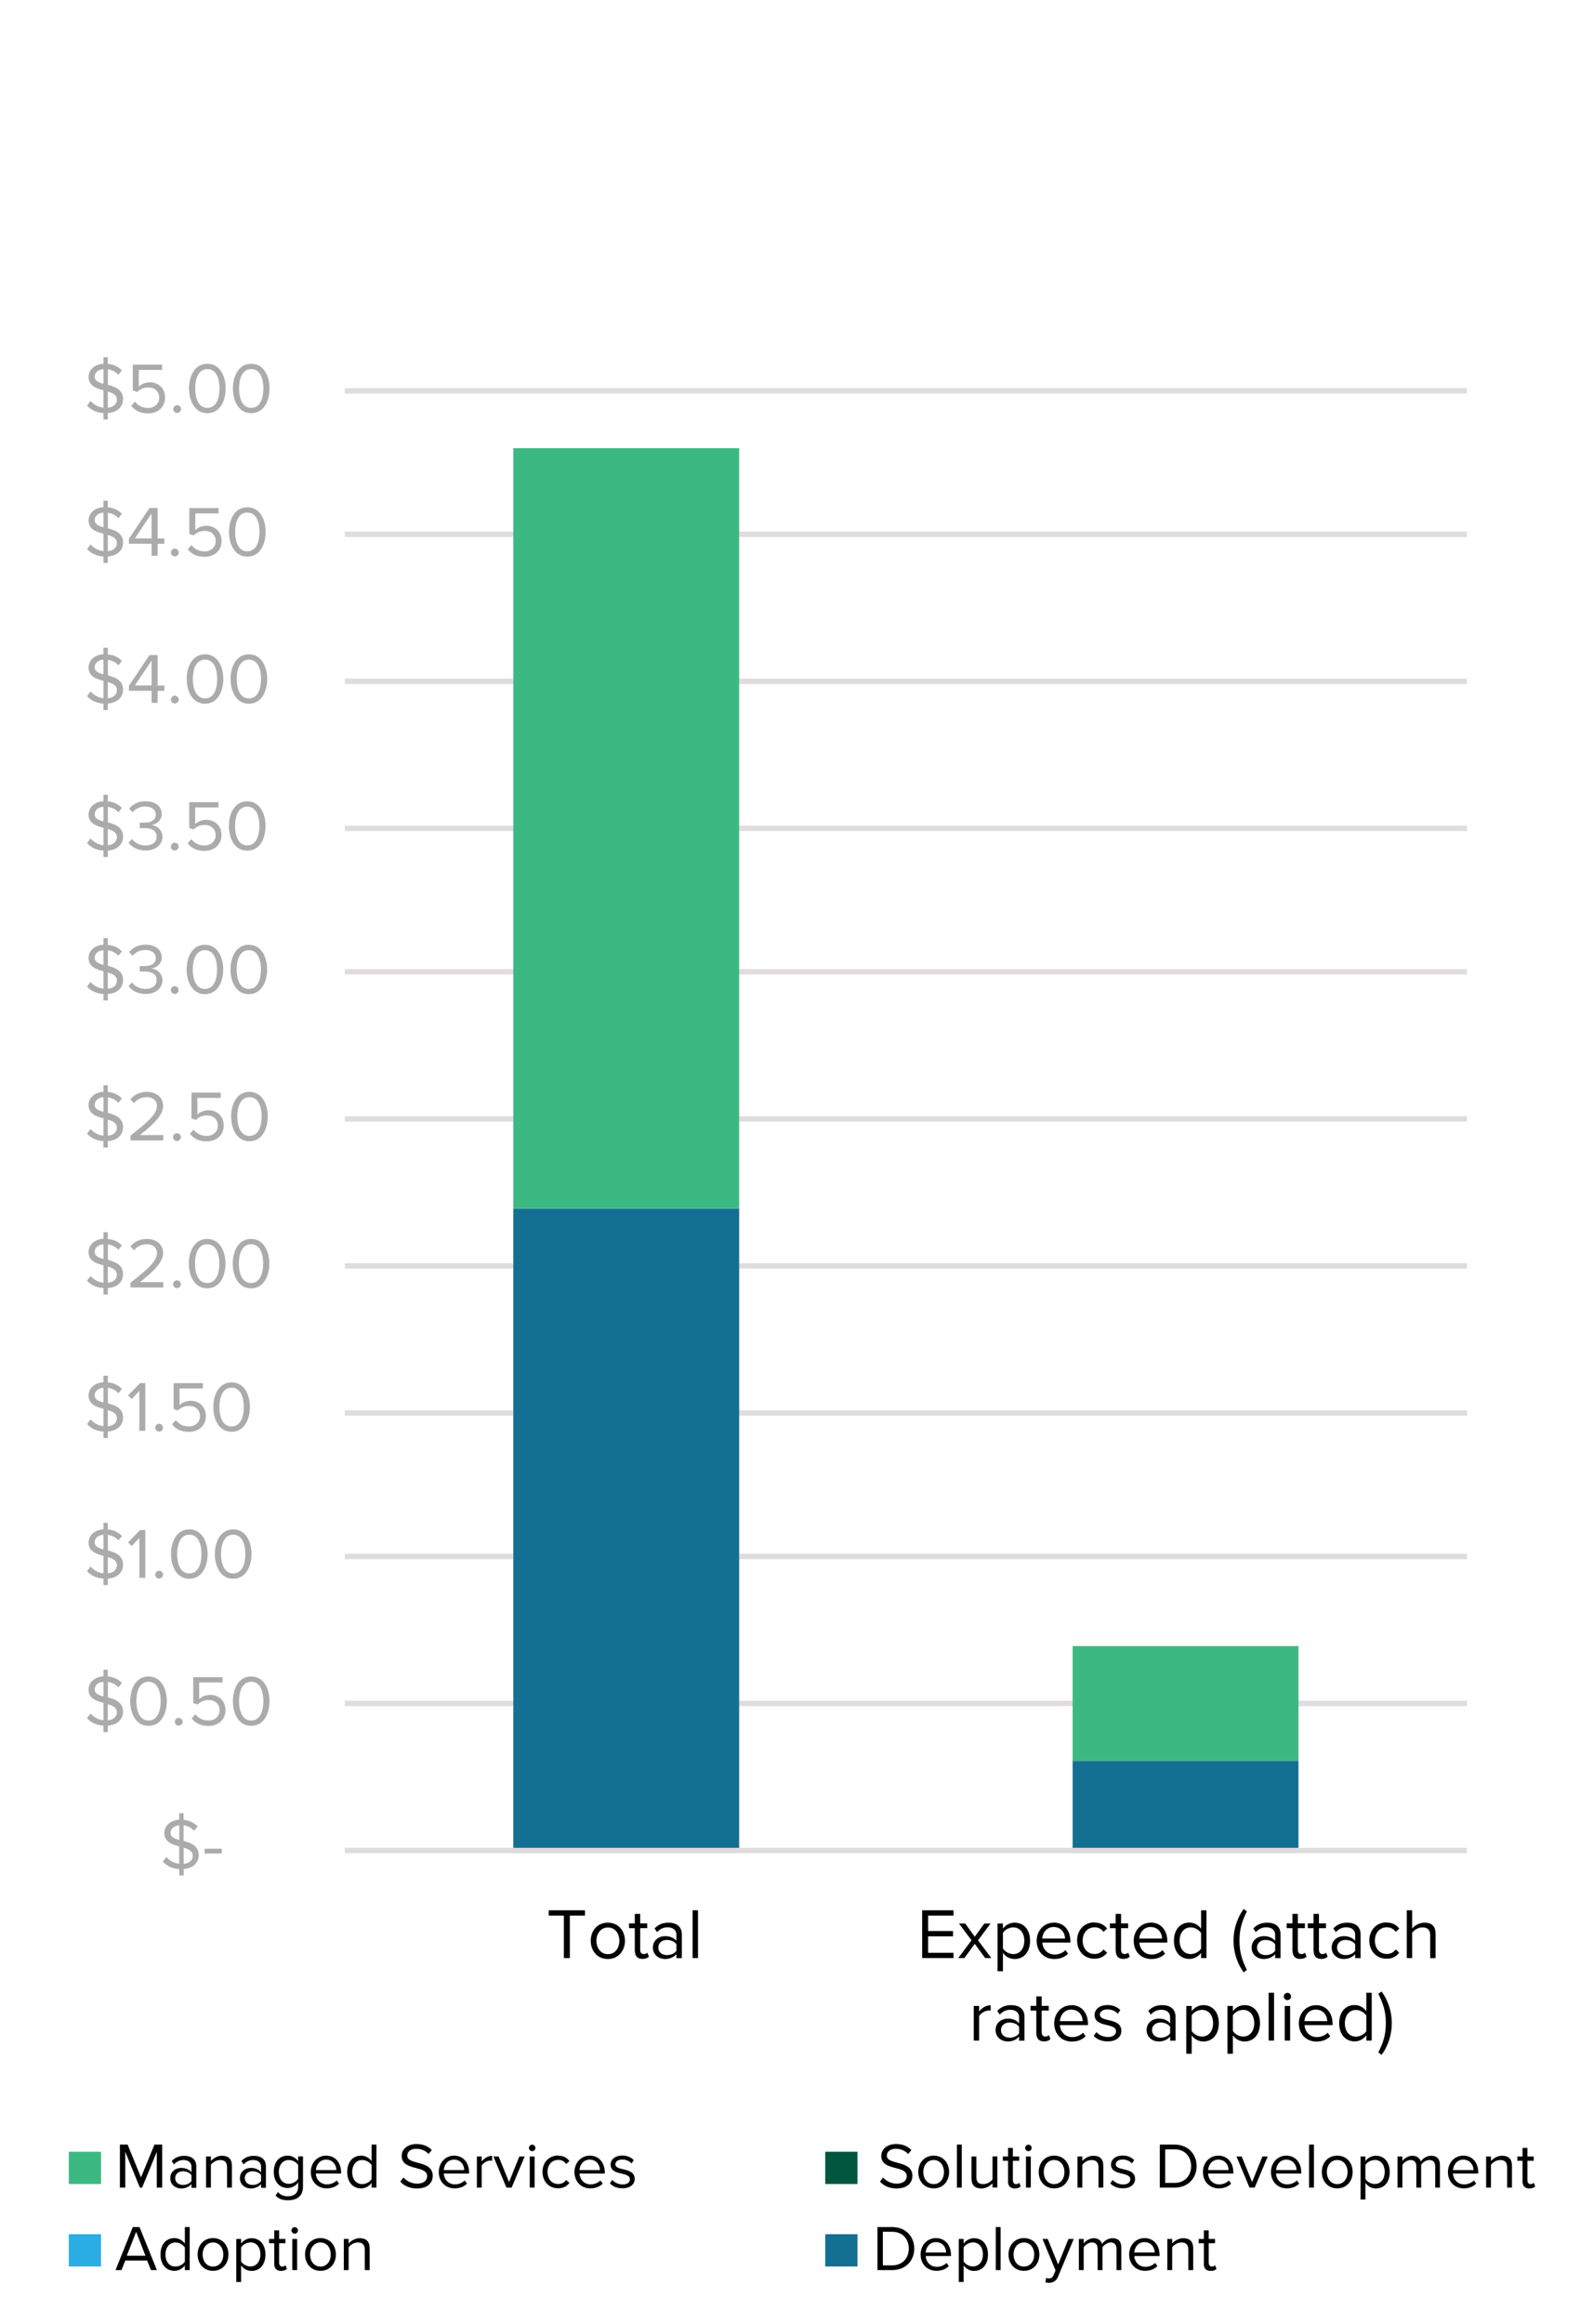 <?xml version="1.0" encoding="UTF-8"?><svg id="Layer_2" xmlns="http://www.w3.org/2000/svg" viewBox="0 0 170 250"><defs><style>.cls-1{fill:#137093;}.cls-1,.cls-2,.cls-3,.cls-4,.cls-5,.cls-6,.cls-7{stroke-width:0px;}.cls-2{fill:#00563f;}.cls-3{fill:#3cb982;}.cls-4{fill:#e0dcdd;}.cls-5{fill:#000;}.cls-6{fill:#ababab;}.cls-7{fill:#2baee4;}</style></defs><path class="cls-5" d="M95.01,234.21c.31.34.81.66,1.46.66.83,0,1.09-.44,1.09-.8,0-.56-.56-.71-1.17-.87-.74-.19-1.57-.4-1.57-1.31,0-.76.68-1.28,1.59-1.28.71,0,1.26.24,1.65.65l-.35.42c-.35-.38-.83-.56-1.34-.56-.56,0-.95.3-.95.74,0,.47.53.6,1.13.76.76.2,1.62.44,1.62,1.41,0,.67-.46,1.36-1.71,1.36-.81,0-1.4-.31-1.78-.74l.34-.44Z"/><path class="cls-5" d="M98.8,233.62c0-.97.64-1.76,1.66-1.76s1.66.78,1.66,1.76-.64,1.76-1.66,1.76-1.66-.79-1.66-1.76ZM101.57,233.62c0-.68-.4-1.29-1.11-1.29s-1.12.61-1.12,1.29.4,1.3,1.12,1.3,1.11-.61,1.11-1.3Z"/><path class="cls-5" d="M102.96,235.3v-4.63h.52v4.63h-.52Z"/><path class="cls-5" d="M106.79,235.3v-.47c-.26.29-.69.56-1.19.56-.7,0-1.07-.34-1.07-1.07v-2.37h.52v2.21c0,.59.3.76.75.76.41,0,.8-.24.99-.51v-2.47h.52v3.35h-.52Z"/><path class="cls-5" d="M108.46,234.6v-2.19h-.56v-.46h.56v-.92h.52v.92h.68v.46h-.68v2.08c0,.25.11.43.34.43.15,0,.28-.06.35-.14l.15.39c-.13.13-.32.22-.63.22-.49,0-.74-.28-.74-.79Z"/><path class="cls-5" d="M110.3,231.03c0-.19.16-.35.35-.35s.35.15.35.35-.16.35-.35.35-.35-.16-.35-.35ZM110.39,235.3v-3.35h.52v3.35h-.52Z"/><path class="cls-5" d="M111.76,233.62c0-.97.64-1.76,1.66-1.76s1.66.78,1.66,1.76-.64,1.76-1.66,1.76-1.66-.79-1.66-1.76ZM114.53,233.62c0-.68-.4-1.29-1.11-1.29s-1.12.61-1.12,1.29.4,1.3,1.12,1.3,1.11-.61,1.11-1.3Z"/><path class="cls-5" d="M118.19,235.3v-2.19c0-.59-.3-.78-.75-.78-.41,0-.8.25-.99.52v2.45h-.52v-3.35h.52v.49c.24-.28.69-.57,1.19-.57.7,0,1.07.35,1.07,1.08v2.35h-.52Z"/><path class="cls-5" d="M119.73,234.48c.22.26.65.48,1.1.48.51,0,.79-.23.79-.56,0-.37-.41-.49-.86-.6-.57-.13-1.22-.28-1.22-.98,0-.52.45-.97,1.25-.97.57,0,.97.21,1.24.49l-.24.36c-.2-.24-.57-.42-1-.42-.46,0-.74.21-.74.51,0,.33.38.43.82.53.58.13,1.26.3,1.26,1.04,0,.56-.45,1.01-1.32,1.01-.55,0-1.01-.17-1.35-.53l.27-.38Z"/><path class="cls-5" d="M124.79,235.3v-4.63h1.58c1.44,0,2.38,1.01,2.38,2.32s-.94,2.31-2.38,2.31h-1.58ZM125.37,234.79h1.01c1.13,0,1.78-.81,1.78-1.8s-.63-1.81-1.78-1.81h-1.01v3.61Z"/><path class="cls-5" d="M131.09,231.86c1.01,0,1.61.79,1.61,1.8v.13h-2.72c.04.63.49,1.16,1.21,1.16.38,0,.77-.15,1.03-.42l.25.34c-.33.33-.78.51-1.33.51-.99,0-1.71-.72-1.71-1.76,0-.97.69-1.76,1.65-1.76ZM129.99,233.41h2.2c0-.5-.34-1.12-1.1-1.12-.72,0-1.07.6-1.1,1.12Z"/><path class="cls-5" d="M134.44,235.3l-1.4-3.35h.56l1.12,2.75,1.11-2.75h.57l-1.4,3.35h-.57Z"/><path class="cls-5" d="M138.4,231.86c1.01,0,1.61.79,1.61,1.8v.13h-2.72c.04.63.49,1.16,1.21,1.16.38,0,.77-.15,1.04-.42l.25.34c-.33.33-.79.51-1.33.51-.99,0-1.71-.72-1.71-1.76,0-.97.69-1.76,1.65-1.76ZM137.3,233.41h2.2c0-.5-.34-1.12-1.1-1.12-.71,0-1.07.6-1.1,1.12Z"/><path class="cls-5" d="M140.85,235.3v-4.63h.52v4.63h-.52Z"/><path class="cls-5" d="M142.22,233.62c0-.97.64-1.76,1.66-1.76s1.66.78,1.66,1.76-.64,1.76-1.66,1.76-1.66-.79-1.66-1.76ZM144.99,233.62c0-.68-.4-1.29-1.11-1.29s-1.12.61-1.12,1.29.4,1.3,1.12,1.3,1.11-.61,1.11-1.3Z"/><path class="cls-5" d="M146.91,236.58h-.52v-4.63h.52v.5c.24-.34.66-.58,1.13-.58.88,0,1.49.67,1.49,1.76s-.61,1.76-1.49,1.76c-.46,0-.86-.22-1.13-.59v1.78ZM147.91,232.33c-.41,0-.82.24-1,.53v1.51c.18.29.59.54,1,.54.67,0,1.08-.56,1.08-1.3s-.4-1.29-1.08-1.29Z"/><path class="cls-5" d="M154.42,235.3v-2.28c0-.42-.19-.69-.62-.69-.35,0-.72.25-.89.51v2.46h-.52v-2.28c0-.42-.18-.69-.62-.69-.34,0-.7.25-.88.52v2.45h-.52v-3.35h.52v.49c.14-.22.59-.57,1.08-.57s.81.28.9.62c.19-.31.64-.62,1.12-.62.61,0,.94.34.94,1.01v2.42h-.52Z"/><path class="cls-5" d="M157.44,231.86c1.01,0,1.61.79,1.61,1.8v.13h-2.72c.04.63.49,1.16,1.21,1.16.38,0,.77-.15,1.04-.42l.25.34c-.33.33-.79.51-1.33.51-.99,0-1.71-.72-1.71-1.76,0-.97.69-1.76,1.65-1.76ZM156.34,233.41h2.2c0-.5-.34-1.12-1.1-1.12-.71,0-1.07.6-1.1,1.12Z"/><path class="cls-5" d="M162.16,235.3v-2.19c0-.59-.3-.78-.75-.78-.41,0-.8.25-.99.52v2.45h-.52v-3.35h.52v.49c.24-.28.69-.57,1.19-.57.7,0,1.07.35,1.07,1.08v2.35h-.52Z"/><path class="cls-5" d="M163.82,234.6v-2.19h-.56v-.46h.56v-.92h.52v.92h.68v.46h-.68v2.08c0,.25.11.43.34.43.15,0,.28-.06.35-.14l.15.39c-.13.13-.32.22-.63.22-.49,0-.74-.28-.74-.79Z"/><path class="cls-4" d="M157.84,183.51H37.1v-.58h120.74v.58ZM157.84,167.7H37.1v-.58h120.74v.58ZM157.84,152.27H37.1v-.58h120.74v.58ZM157.84,136.45H37.1v-.58h120.74v.58ZM157.84,120.64H37.1v-.58h120.74v.58ZM157.84,104.82H37.1v-.58h120.74v.58ZM157.84,89.39H37.1v-.58h120.74v.58ZM157.84,73.57H37.1v-.58h120.74v.58ZM157.84,57.76H37.1v-.58h120.74v.58ZM157.84,42.33H37.1v-.58h120.74v.58Z"/><path class="cls-1" d="M115.41,199.04h24.3v-9.64h-24.3v9.64ZM55.23,199.04h24.3v-69.05h-24.3v69.05Z"/><path class="cls-3" d="M115.41,177.05h24.3v12.34h-24.3v-12.34ZM55.23,48.21h24.3v81.78h-24.3V48.21Z"/><rect class="cls-4" x="37.1" y="198.75" width="120.74" height=".58"/><path class="cls-6" d="M19.76,201.04v.69h-.47v-.69c-.79-.05-1.38-.37-1.77-.81l.38-.49c.3.34.77.66,1.38.72v-1.87c-.79-.21-1.6-.48-1.6-1.43,0-.8.68-1.37,1.6-1.43v-.7h.47v.72c.64.05,1.15.31,1.52.7l-.39.47c-.3-.34-.7-.52-1.13-.59v1.67c.79.22,1.63.52,1.63,1.53,0,.69-.44,1.41-1.63,1.5ZM19.29,197.9v-1.57c-.56.03-.94.35-.94.81s.42.62.94.76ZM19.76,200.47c.74-.06.98-.51.98-.86,0-.52-.45-.72-.98-.88v1.74Z"/><path class="cls-6" d="M22.01,199.36v-.51h1.85v.51h-1.85Z"/><path class="cls-6" d="M11.6,185.61v.69h-.47v-.69c-.79-.05-1.38-.37-1.77-.81l.39-.49c.3.34.77.66,1.38.72v-1.87c-.79-.21-1.6-.48-1.6-1.43,0-.8.68-1.37,1.6-1.43v-.7h.47v.72c.64.05,1.15.31,1.52.7l-.38.47c-.3-.34-.7-.52-1.13-.59v1.67c.79.22,1.63.52,1.63,1.53,0,.69-.44,1.41-1.63,1.5ZM11.13,182.47v-1.57c-.56.03-.94.35-.94.81s.42.62.94.76ZM11.6,185.04c.74-.06.98-.51.98-.86,0-.52-.45-.72-.98-.88v1.74Z"/><path class="cls-6" d="M15.98,180.32c1.4,0,1.97,1.4,1.97,2.65s-.56,2.66-1.97,2.66-1.97-1.41-1.97-2.66.56-2.65,1.97-2.65ZM15.98,180.89c-.98,0-1.31,1.06-1.31,2.08s.33,2.09,1.31,2.09,1.31-1.06,1.31-2.09-.33-2.08-1.31-2.08Z"/><path class="cls-6" d="M19.23,184.77c.23,0,.42.19.42.42s-.19.42-.42.42-.42-.19-.42-.42.19-.42.42-.42Z"/><path class="cls-6" d="M21.02,184.38c.34.43.79.68,1.42.68.7,0,1.19-.48,1.19-1.1,0-.68-.49-1.11-1.18-1.11-.46,0-.84.15-1.19.49l-.47-.16v-2.78h3.15v.57h-2.51v1.79c.25-.25.69-.46,1.2-.46.86,0,1.63.59,1.63,1.64s-.79,1.7-1.83,1.7c-.87,0-1.43-.32-1.81-.82l.39-.42Z"/><path class="cls-6" d="M27.03,180.32c1.4,0,1.97,1.4,1.97,2.65s-.56,2.66-1.97,2.66-1.97-1.41-1.97-2.66.56-2.65,1.97-2.65ZM27.03,180.89c-.98,0-1.31,1.06-1.31,2.08s.33,2.09,1.31,2.09,1.31-1.06,1.31-2.09-.33-2.08-1.31-2.08Z"/><path class="cls-6" d="M11.6,169.8v.69h-.47v-.69c-.79-.05-1.38-.37-1.77-.81l.39-.49c.3.34.77.66,1.38.72v-1.87c-.79-.21-1.6-.48-1.6-1.43,0-.8.68-1.37,1.6-1.43v-.7h.47v.72c.64.05,1.15.31,1.52.7l-.38.47c-.3-.34-.7-.52-1.13-.59v1.67c.79.22,1.63.52,1.63,1.53,0,.69-.44,1.41-1.63,1.5ZM11.13,166.65v-1.57c-.56.03-.94.35-.94.81s.42.62.94.76ZM11.6,169.22c.74-.06.98-.51.98-.86,0-.52-.45-.72-.98-.88v1.74Z"/><path class="cls-6" d="M14.99,169.72v-4.3l-.82.87-.39-.39,1.29-1.33h.56v5.14h-.64Z"/><path class="cls-6" d="M17.12,168.95c.23,0,.42.19.42.42s-.19.42-.42.42-.42-.19-.42-.42.19-.42.42-.42Z"/><path class="cls-6" d="M20.37,164.5c1.4,0,1.97,1.4,1.97,2.65s-.56,2.66-1.97,2.66-1.97-1.41-1.97-2.66.56-2.65,1.97-2.65ZM20.37,165.07c-.98,0-1.31,1.06-1.31,2.08s.33,2.09,1.31,2.09,1.31-1.06,1.31-2.09-.33-2.08-1.31-2.08Z"/><path class="cls-6" d="M25.09,164.5c1.4,0,1.97,1.4,1.97,2.65s-.56,2.66-1.97,2.66-1.97-1.41-1.97-2.66.56-2.65,1.97-2.65ZM25.09,165.07c-.98,0-1.31,1.06-1.31,2.08s.33,2.09,1.31,2.09,1.31-1.06,1.31-2.09-.33-2.08-1.31-2.08Z"/><path class="cls-6" d="M11.6,153.98v.69h-.47v-.69c-.79-.05-1.38-.37-1.77-.81l.39-.49c.3.34.77.66,1.38.72v-1.87c-.79-.21-1.6-.48-1.6-1.43,0-.8.68-1.37,1.6-1.43v-.7h.47v.72c.64.05,1.15.31,1.52.7l-.38.47c-.3-.34-.7-.52-1.13-.59v1.67c.79.22,1.63.52,1.63,1.53,0,.69-.44,1.41-1.63,1.5ZM11.13,150.84v-1.57c-.56.03-.94.35-.94.81s.42.62.94.76ZM11.6,153.41c.74-.06.98-.51.98-.86,0-.52-.45-.72-.98-.88v1.74Z"/><path class="cls-6" d="M14.99,153.91v-4.3l-.82.87-.39-.39,1.29-1.33h.56v5.14h-.64Z"/><path class="cls-6" d="M17.12,153.14c.23,0,.42.19.42.42s-.19.42-.42.42-.42-.19-.42-.42.19-.42.42-.42Z"/><path class="cls-6" d="M18.91,152.75c.34.43.79.68,1.42.68.7,0,1.19-.48,1.19-1.1,0-.68-.49-1.11-1.18-1.11-.46,0-.84.15-1.19.49l-.47-.16v-2.78h3.15v.57h-2.51v1.79c.25-.25.69-.46,1.2-.46.86,0,1.63.59,1.63,1.64s-.79,1.7-1.83,1.7c-.87,0-1.43-.32-1.81-.82l.39-.42Z"/><path class="cls-6" d="M24.92,148.69c1.4,0,1.97,1.4,1.97,2.65s-.56,2.66-1.97,2.66-1.97-1.41-1.97-2.66.56-2.65,1.97-2.65ZM24.92,149.26c-.98,0-1.31,1.06-1.31,2.08s.33,2.09,1.31,2.09,1.31-1.06,1.31-2.09-.33-2.08-1.31-2.08Z"/><path class="cls-6" d="M11.6,138.55v.69h-.47v-.69c-.79-.05-1.38-.37-1.77-.81l.39-.49c.3.34.77.66,1.38.72v-1.87c-.79-.21-1.6-.48-1.6-1.43,0-.8.68-1.37,1.6-1.43v-.7h.47v.72c.64.05,1.15.31,1.52.7l-.38.47c-.3-.34-.7-.52-1.13-.59v1.67c.79.22,1.63.52,1.63,1.53,0,.69-.44,1.41-1.63,1.5ZM11.13,135.41v-1.57c-.56.03-.94.35-.94.81s.42.62.94.76ZM11.6,137.97c.74-.06.98-.51.98-.86,0-.52-.45-.72-.98-.88v1.74Z"/><path class="cls-6" d="M14.04,138.48v-.51c1.85-1.46,2.85-2.31,2.85-3.2,0-.66-.54-.94-1.07-.94-.62,0-1.09.26-1.4.65l-.39-.41c.39-.52,1.06-.81,1.79-.81.86,0,1.73.49,1.73,1.51s-1.06,2-2.5,3.14h2.52v.57h-3.53Z"/><path class="cls-6" d="M19.04,137.71c.23,0,.42.19.42.42s-.19.42-.42.42-.42-.19-.42-.42.19-.42.42-.42Z"/><path class="cls-6" d="M22.29,133.26c1.4,0,1.97,1.4,1.97,2.65s-.56,2.66-1.97,2.66-1.97-1.41-1.97-2.66.56-2.65,1.97-2.65ZM22.29,133.83c-.98,0-1.31,1.06-1.31,2.08s.33,2.09,1.31,2.09,1.31-1.06,1.31-2.09-.33-2.08-1.31-2.08Z"/><path class="cls-6" d="M27.01,133.26c1.4,0,1.97,1.4,1.97,2.65s-.56,2.66-1.97,2.66-1.97-1.41-1.97-2.66.56-2.65,1.97-2.65ZM27.01,133.83c-.98,0-1.31,1.06-1.31,2.08s.33,2.09,1.31,2.09,1.31-1.06,1.31-2.09-.33-2.08-1.31-2.08Z"/><path class="cls-6" d="M11.6,122.74v.69h-.47v-.69c-.79-.05-1.38-.37-1.77-.81l.39-.49c.3.34.77.66,1.38.72v-1.87c-.79-.21-1.6-.48-1.6-1.43,0-.8.68-1.37,1.6-1.43v-.7h.47v.72c.64.05,1.15.31,1.52.7l-.38.47c-.3-.34-.7-.52-1.13-.59v1.67c.79.22,1.63.52,1.63,1.53,0,.69-.44,1.41-1.63,1.5ZM11.13,119.59v-1.57c-.56.03-.94.35-.94.81s.42.62.94.76ZM11.6,122.16c.74-.06.98-.51.98-.86,0-.52-.45-.72-.98-.88v1.74Z"/><path class="cls-6" d="M14.04,122.66v-.51c1.85-1.46,2.85-2.31,2.85-3.2,0-.66-.54-.94-1.07-.94-.62,0-1.09.26-1.4.65l-.39-.41c.39-.52,1.06-.81,1.79-.81.86,0,1.73.49,1.73,1.51s-1.06,2-2.5,3.14h2.52v.57h-3.53Z"/><path class="cls-6" d="M19.04,121.89c.23,0,.42.19.42.42s-.19.42-.42.42-.42-.19-.42-.42.19-.42.42-.42Z"/><path class="cls-6" d="M20.83,121.5c.34.43.79.68,1.42.68.7,0,1.19-.48,1.19-1.1,0-.68-.49-1.11-1.18-1.11-.46,0-.84.15-1.19.49l-.47-.16v-2.78h3.15v.57h-2.51v1.79c.25-.25.69-.46,1.2-.46.86,0,1.63.59,1.63,1.64s-.79,1.7-1.83,1.7c-.87,0-1.43-.32-1.81-.82l.39-.42Z"/><path class="cls-6" d="M26.84,117.44c1.4,0,1.97,1.4,1.97,2.65s-.56,2.66-1.97,2.66-1.97-1.41-1.97-2.66.56-2.65,1.97-2.65ZM26.84,118.01c-.98,0-1.31,1.06-1.31,2.08s.33,2.09,1.31,2.09,1.31-1.06,1.31-2.09-.33-2.08-1.31-2.08Z"/><path class="cls-6" d="M11.6,106.92v.69h-.47v-.69c-.79-.05-1.38-.37-1.77-.81l.39-.49c.3.34.77.66,1.38.72v-1.87c-.79-.21-1.6-.48-1.6-1.43,0-.8.68-1.37,1.6-1.43v-.7h.47v.72c.64.05,1.15.31,1.52.7l-.38.47c-.3-.34-.7-.52-1.13-.59v1.67c.79.22,1.63.52,1.63,1.53,0,.69-.44,1.41-1.63,1.5ZM11.13,103.78v-1.57c-.56.03-.94.35-.94.81s.42.62.94.76ZM11.6,106.34c.74-.06.98-.51.98-.86,0-.52-.45-.72-.98-.88v1.74Z"/><path class="cls-6" d="M14.22,105.69c.3.4.82.68,1.43.68.75,0,1.2-.37,1.2-.96,0-.64-.52-.91-1.28-.91-.22,0-.46,0-.53,0v-.59c.08,0,.32,0,.53,0,.65,0,1.19-.25,1.19-.85s-.52-.88-1.15-.88c-.56,0-.98.22-1.36.62l-.35-.4c.37-.45.96-.79,1.76-.79.99,0,1.74.5,1.74,1.37,0,.74-.62,1.11-1.11,1.19.47.04,1.19.44,1.19,1.26s-.69,1.48-1.82,1.48c-.87,0-1.51-.39-1.83-.85l.38-.4Z"/><path class="cls-6" d="M18.8,106.07c.23,0,.42.19.42.42s-.19.42-.42.42-.42-.19-.42-.42.19-.42.42-.42Z"/><path class="cls-6" d="M22.05,101.62c1.4,0,1.97,1.4,1.97,2.65s-.56,2.66-1.97,2.66-1.97-1.41-1.97-2.66.56-2.65,1.97-2.65ZM22.05,102.2c-.98,0-1.31,1.06-1.31,2.08s.33,2.09,1.31,2.09,1.31-1.06,1.31-2.09-.33-2.08-1.31-2.08Z"/><path class="cls-6" d="M26.77,101.62c1.4,0,1.97,1.4,1.97,2.65s-.56,2.66-1.97,2.66-1.97-1.41-1.97-2.66.56-2.65,1.97-2.65ZM26.77,102.2c-.98,0-1.31,1.06-1.31,2.08s.33,2.09,1.31,2.09,1.31-1.06,1.31-2.09-.33-2.08-1.31-2.08Z"/><path class="cls-6" d="M11.6,91.49v.69h-.47v-.69c-.79-.05-1.38-.37-1.77-.81l.39-.49c.3.34.77.66,1.38.72v-1.87c-.79-.21-1.6-.48-1.6-1.43,0-.8.68-1.37,1.6-1.43v-.7h.47v.72c.64.05,1.15.31,1.52.7l-.38.47c-.3-.34-.7-.52-1.13-.59v1.67c.79.22,1.63.52,1.63,1.53,0,.69-.44,1.41-1.63,1.5ZM11.13,88.35v-1.57c-.56.03-.94.35-.94.81s.42.62.94.76ZM11.6,90.91c.74-.06.98-.51.98-.86,0-.52-.45-.72-.98-.88v1.74Z"/><path class="cls-6" d="M14.22,90.26c.3.4.82.68,1.43.68.75,0,1.2-.37,1.2-.96,0-.64-.52-.91-1.28-.91-.22,0-.46,0-.53,0v-.59c.08,0,.32,0,.53,0,.65,0,1.19-.25,1.19-.85s-.52-.88-1.15-.88c-.56,0-.98.22-1.36.62l-.35-.4c.37-.45.96-.79,1.76-.79.99,0,1.74.5,1.74,1.37,0,.74-.62,1.11-1.11,1.19.47.04,1.19.44,1.19,1.26s-.69,1.48-1.82,1.48c-.87,0-1.51-.39-1.83-.85l.38-.4Z"/><path class="cls-6" d="M18.8,90.64c.23,0,.42.19.42.42s-.19.42-.42.42-.42-.19-.42-.42.19-.42.42-.42Z"/><path class="cls-6" d="M20.59,90.26c.34.43.79.68,1.42.68.7,0,1.19-.48,1.19-1.1,0-.68-.49-1.11-1.18-1.11-.46,0-.84.15-1.19.49l-.47-.16v-2.78h3.15v.57h-2.51v1.79c.25-.25.69-.46,1.2-.46.86,0,1.63.59,1.63,1.64s-.79,1.7-1.83,1.7c-.87,0-1.43-.32-1.81-.82l.39-.42Z"/><path class="cls-6" d="M26.6,86.19c1.4,0,1.97,1.4,1.97,2.65s-.56,2.66-1.97,2.66-1.97-1.41-1.97-2.66.56-2.65,1.97-2.65ZM26.6,86.76c-.98,0-1.31,1.06-1.31,2.08s.33,2.09,1.31,2.09,1.31-1.06,1.31-2.09-.33-2.08-1.31-2.08Z"/><path class="cls-6" d="M11.6,75.68v.69h-.47v-.69c-.79-.05-1.38-.37-1.77-.81l.39-.49c.3.34.77.66,1.38.72v-1.87c-.79-.21-1.6-.48-1.6-1.43,0-.8.68-1.37,1.6-1.43v-.7h.47v.72c.64.05,1.15.31,1.52.7l-.38.47c-.3-.34-.7-.52-1.13-.59v1.67c.79.22,1.63.52,1.63,1.53,0,.69-.44,1.41-1.63,1.5ZM11.13,72.53v-1.57c-.56.03-.94.35-.94.81s.42.62.94.76ZM11.6,75.1c.74-.06.98-.51.98-.86,0-.52-.45-.72-.98-.88v1.74Z"/><path class="cls-6" d="M16.31,75.6v-1.3h-2.44v-.53l2.21-3.31h.88v3.28h.72v.56h-.72v1.3h-.64ZM16.31,71.05l-1.8,2.68h1.8v-2.68Z"/><path class="cls-6" d="M18.81,74.83c.23,0,.42.19.42.42s-.19.42-.42.42-.42-.19-.42-.42.19-.42.42-.42Z"/><path class="cls-6" d="M22.06,70.38c1.4,0,1.97,1.4,1.97,2.65s-.56,2.66-1.97,2.66-1.97-1.41-1.97-2.66.56-2.65,1.97-2.65ZM22.06,70.95c-.98,0-1.31,1.06-1.31,2.08s.33,2.09,1.31,2.09,1.31-1.06,1.31-2.09-.33-2.08-1.31-2.08Z"/><path class="cls-6" d="M26.78,70.38c1.4,0,1.97,1.4,1.97,2.65s-.56,2.66-1.97,2.66-1.97-1.41-1.97-2.66.56-2.65,1.97-2.65ZM26.78,70.95c-.98,0-1.31,1.06-1.31,2.08s.33,2.09,1.31,2.09,1.31-1.06,1.31-2.09-.33-2.08-1.31-2.08Z"/><path class="cls-6" d="M11.6,59.86v.69h-.47v-.69c-.79-.05-1.38-.37-1.77-.81l.39-.49c.3.34.77.66,1.38.72v-1.87c-.79-.21-1.6-.48-1.6-1.43,0-.8.68-1.37,1.6-1.43v-.7h.47v.72c.64.05,1.15.31,1.52.7l-.38.47c-.3-.34-.7-.52-1.13-.59v1.67c.79.22,1.63.52,1.63,1.53,0,.69-.44,1.41-1.63,1.5ZM11.13,56.71v-1.57c-.56.03-.94.35-.94.81s.42.62.94.76ZM11.6,59.28c.74-.06.98-.51.98-.86,0-.52-.45-.72-.98-.88v1.74Z"/><path class="cls-6" d="M16.31,59.78v-1.3h-2.44v-.53l2.21-3.31h.88v3.28h.72v.56h-.72v1.3h-.64ZM16.31,55.23l-1.8,2.68h1.8v-2.68Z"/><path class="cls-6" d="M18.81,59.01c.23,0,.42.19.42.42s-.19.42-.42.42-.42-.19-.42-.42.19-.42.42-.42Z"/><path class="cls-6" d="M20.6,58.63c.34.43.79.68,1.42.68.7,0,1.19-.48,1.19-1.1,0-.68-.49-1.11-1.18-1.11-.46,0-.84.15-1.19.49l-.47-.16v-2.78h3.15v.57h-2.51v1.79c.25-.25.69-.46,1.2-.46.86,0,1.63.59,1.63,1.64s-.79,1.7-1.83,1.7c-.87,0-1.43-.32-1.81-.82l.39-.42Z"/><path class="cls-6" d="M26.61,54.56c1.4,0,1.97,1.4,1.97,2.65s-.56,2.66-1.97,2.66-1.97-1.41-1.97-2.66.56-2.65,1.97-2.65ZM26.61,55.13c-.98,0-1.31,1.06-1.31,2.08s.33,2.09,1.31,2.09,1.31-1.06,1.31-2.09-.33-2.08-1.31-2.08Z"/><path class="cls-6" d="M11.6,44.43v.69h-.47v-.69c-.79-.05-1.38-.37-1.77-.81l.39-.49c.3.34.77.66,1.38.72v-1.87c-.79-.21-1.6-.48-1.6-1.43,0-.8.68-1.37,1.6-1.43v-.7h.47v.72c.64.05,1.15.31,1.52.7l-.38.47c-.3-.34-.7-.52-1.13-.59v1.67c.79.22,1.63.52,1.63,1.53,0,.69-.44,1.41-1.63,1.5ZM11.13,41.28v-1.57c-.56.03-.94.35-.94.81s.42.62.94.76ZM11.6,43.85c.74-.06.98-.51.98-.86,0-.52-.45-.72-.98-.88v1.74Z"/><path class="cls-6" d="M14.52,43.2c.34.43.79.68,1.42.68.7,0,1.19-.48,1.19-1.1,0-.68-.49-1.11-1.18-1.11-.46,0-.84.15-1.19.49l-.47-.16v-2.78h3.15v.57h-2.51v1.79c.25-.25.69-.46,1.2-.46.86,0,1.63.59,1.63,1.64s-.79,1.7-1.83,1.7c-.87,0-1.43-.32-1.81-.82l.39-.42Z"/><path class="cls-6" d="M19.06,43.58c.23,0,.42.19.42.42s-.19.42-.42.42-.42-.19-.42-.42.19-.42.42-.42Z"/><path class="cls-6" d="M22.31,39.13c1.4,0,1.97,1.4,1.97,2.65s-.56,2.66-1.97,2.66-1.97-1.41-1.97-2.66.56-2.65,1.97-2.65ZM22.31,39.7c-.98,0-1.31,1.06-1.31,2.08s.33,2.09,1.31,2.09,1.31-1.06,1.31-2.09-.33-2.08-1.31-2.08Z"/><path class="cls-6" d="M27.03,39.13c1.4,0,1.97,1.4,1.97,2.65s-.56,2.66-1.97,2.66-1.97-1.41-1.97-2.66.56-2.65,1.97-2.65ZM27.03,39.7c-.98,0-1.31,1.06-1.31,2.08s.33,2.09,1.31,2.09,1.31-1.06,1.31-2.09-.33-2.08-1.31-2.08Z"/><path class="cls-5" d="M60.67,210.61v-4.57h-1.63v-.57h3.9v.57h-1.63v4.57h-.64Z"/><path class="cls-5" d="M63.56,208.75c0-1.08.71-1.95,1.84-1.95s1.84.87,1.84,1.95-.71,1.96-1.84,1.96-1.84-.88-1.84-1.96ZM66.64,208.75c0-.76-.44-1.43-1.23-1.43s-1.24.68-1.24,1.43.45,1.44,1.24,1.44,1.23-.68,1.23-1.44Z"/><path class="cls-5" d="M68.3,209.83v-2.44h-.62v-.51h.62v-1.02h.58v1.02h.76v.51h-.76v2.31c0,.28.12.48.38.48.16,0,.32-.07.39-.15l.17.43c-.15.14-.35.24-.69.24-.55,0-.82-.32-.82-.87Z"/><path class="cls-5" d="M72.78,210.61v-.42c-.31.34-.73.52-1.23.52-.63,0-1.3-.42-1.3-1.23s.67-1.23,1.3-1.23c.51,0,.93.16,1.23.51v-.67c0-.5-.4-.79-.94-.79-.45,0-.81.16-1.14.52l-.27-.4c.4-.42.88-.62,1.49-.62.79,0,1.44.35,1.44,1.26v2.56h-.58ZM72.78,209.12c-.22-.31-.62-.46-1.03-.46-.54,0-.92.34-.92.82s.38.81.92.81c.41,0,.8-.15,1.03-.46v-.7Z"/><path class="cls-5" d="M74.52,210.61v-5.14h.58v5.14h-.58Z"/><path class="cls-5" d="M99.22,210.61v-5.14h3.37v.57h-2.73v1.66h2.68v.57h-2.68v1.77h2.73v.57h-3.37Z"/><path class="cls-5" d="M106,210.61l-1.12-1.53-1.12,1.53h-.66l1.43-1.91-1.35-1.81h.67l1.03,1.42,1.03-1.42h.67l-1.35,1.81,1.43,1.91h-.67Z"/><path class="cls-5" d="M107.91,212.03h-.58v-5.14h.58v.56c.27-.38.73-.65,1.26-.65.98,0,1.66.74,1.66,1.95s-.68,1.96-1.66,1.96c-.51,0-.96-.24-1.26-.66v1.98ZM109.02,207.31c-.46,0-.91.27-1.11.59v1.68c.2.32.66.6,1.11.6.75,0,1.19-.62,1.19-1.44s-.45-1.43-1.19-1.43Z"/><path class="cls-5" d="M113.38,206.79c1.13,0,1.79.88,1.79,2v.15h-3.02c.05.7.54,1.29,1.34,1.29.42,0,.86-.17,1.15-.47l.28.38c-.37.37-.87.57-1.48.57-1.1,0-1.9-.79-1.9-1.96,0-1.08.77-1.95,1.84-1.95ZM112.15,208.51h2.44c0-.56-.38-1.24-1.23-1.24-.79,0-1.19.67-1.22,1.24Z"/><path class="cls-5" d="M117.75,206.79c.68,0,1.08.28,1.37.65l-.39.35c-.25-.34-.56-.49-.95-.49-.79,0-1.29.61-1.29,1.43s.49,1.44,1.29,1.44c.39,0,.7-.15.95-.49l.39.35c-.29.37-.69.65-1.37.65-1.11,0-1.86-.85-1.86-1.96s.75-1.95,1.86-1.95Z"/><path class="cls-5" d="M120.04,209.83v-2.44h-.62v-.51h.62v-1.02h.58v1.02h.76v.51h-.76v2.31c0,.28.12.48.38.48.16,0,.32-.07.39-.15l.17.43c-.15.14-.35.24-.69.24-.55,0-.82-.32-.82-.87Z"/><path class="cls-5" d="M123.81,206.79c1.13,0,1.79.88,1.79,2v.15h-3.01c.05.7.54,1.29,1.34,1.29.42,0,.86-.17,1.15-.47l.28.38c-.37.37-.87.57-1.48.57-1.1,0-1.9-.79-1.9-1.96,0-1.08.77-1.95,1.84-1.95ZM122.59,208.51h2.44c0-.56-.38-1.24-1.23-1.24-.79,0-1.19.67-1.22,1.24Z"/><path class="cls-5" d="M129.23,210.61v-.56c-.28.38-.73.65-1.26.65-.97,0-1.66-.74-1.66-1.95s.68-1.96,1.66-1.96c.5,0,.96.25,1.26.66v-1.98h.58v5.14h-.58ZM129.23,207.91c-.21-.32-.66-.6-1.12-.6-.75,0-1.19.62-1.19,1.44s.45,1.43,1.19,1.43c.46,0,.91-.26,1.12-.59v-1.69Z"/><path class="cls-5" d="M133.81,212.15c-.69-.95-1.09-2.17-1.09-3.41s.39-2.45,1.09-3.41l.35.26c-.49.98-.8,1.86-.8,3.15s.31,2.17.8,3.14l-.35.27Z"/><path class="cls-5" d="M137.2,210.61v-.42c-.31.34-.73.52-1.23.52-.63,0-1.3-.42-1.3-1.23s.67-1.23,1.3-1.23c.51,0,.93.16,1.23.51v-.67c0-.5-.4-.79-.94-.79-.45,0-.81.16-1.14.52l-.27-.4c.4-.42.88-.62,1.49-.62.79,0,1.44.35,1.44,1.26v2.56h-.58ZM137.2,209.12c-.22-.31-.62-.46-1.03-.46-.54,0-.92.34-.92.82s.38.81.92.81c.41,0,.8-.15,1.03-.46v-.7Z"/><path class="cls-5" d="M139.06,209.83v-2.44h-.62v-.51h.62v-1.02h.58v1.02h.76v.51h-.76v2.31c0,.28.12.48.38.48.16,0,.32-.07.39-.15l.17.43c-.15.14-.35.24-.69.24-.55,0-.82-.32-.82-.87Z"/><path class="cls-5" d="M141.33,209.83v-2.44h-.62v-.51h.62v-1.02h.58v1.02h.76v.51h-.76v2.31c0,.28.12.48.38.48.16,0,.32-.07.39-.15l.17.43c-.15.14-.35.24-.69.24-.55,0-.82-.32-.82-.87Z"/><path class="cls-5" d="M145.81,210.61v-.42c-.31.34-.73.52-1.23.52-.63,0-1.3-.42-1.3-1.23s.67-1.23,1.3-1.23c.51,0,.93.16,1.23.51v-.67c0-.5-.4-.79-.94-.79-.45,0-.81.16-1.14.52l-.27-.4c.4-.42.88-.62,1.49-.62.79,0,1.44.35,1.44,1.26v2.56h-.58ZM145.81,209.12c-.22-.31-.62-.46-1.03-.46-.54,0-.92.34-.92.82s.38.81.92.81c.41,0,.8-.15,1.03-.46v-.7Z"/><path class="cls-5" d="M149.19,206.79c.68,0,1.08.28,1.36.65l-.38.35c-.25-.34-.56-.49-.95-.49-.79,0-1.29.61-1.29,1.43s.49,1.44,1.29,1.44c.38,0,.7-.15.95-.49l.38.35c-.28.37-.69.65-1.36.65-1.11,0-1.86-.85-1.86-1.96s.75-1.95,1.86-1.95Z"/><path class="cls-5" d="M153.88,210.61v-2.45c0-.65-.34-.85-.84-.85-.45,0-.88.28-1.1.58v2.72h-.58v-5.14h.58v1.96c.26-.31.77-.63,1.33-.63.78,0,1.19.38,1.19,1.19v2.63h-.58Z"/><path class="cls-5" d="M104.77,219.48v-3.72h.58v.6c.3-.39.73-.68,1.24-.68v.59c-.07-.02-.14-.02-.23-.02-.35,0-.84.29-1.01.59v2.64h-.58Z"/><path class="cls-5" d="M109.65,219.48v-.42c-.31.34-.73.52-1.23.52-.63,0-1.3-.42-1.3-1.23s.67-1.23,1.3-1.23c.51,0,.93.16,1.23.51v-.67c0-.5-.4-.79-.94-.79-.45,0-.81.16-1.14.52l-.27-.4c.4-.42.88-.62,1.49-.62.79,0,1.44.35,1.44,1.26v2.56h-.58ZM109.65,218c-.22-.31-.62-.46-1.03-.46-.54,0-.92.34-.92.82s.38.81.92.81c.41,0,.8-.15,1.03-.46v-.7Z"/><path class="cls-5" d="M111.5,218.7v-2.44h-.62v-.51h.62v-1.02h.58v1.02h.76v.51h-.76v2.31c0,.28.12.48.38.48.16,0,.32-.07.39-.15l.17.43c-.15.14-.35.24-.69.24-.55,0-.82-.32-.82-.87Z"/><path class="cls-5" d="M115.27,215.67c1.13,0,1.79.88,1.79,2v.15h-3.02c.05.7.54,1.29,1.34,1.29.42,0,.86-.17,1.15-.47l.28.38c-.37.37-.87.57-1.48.57-1.1,0-1.9-.79-1.9-1.96,0-1.08.77-1.95,1.84-1.95ZM114.05,217.39h2.44c0-.56-.38-1.24-1.23-1.24-.79,0-1.19.67-1.22,1.24Z"/><path class="cls-5" d="M117.97,218.57c.25.29.72.53,1.23.53.57,0,.88-.25.88-.62,0-.41-.46-.54-.96-.66-.63-.15-1.35-.32-1.35-1.09,0-.58.5-1.07,1.39-1.07.63,0,1.08.24,1.38.54l-.27.4c-.22-.27-.63-.47-1.11-.47-.51,0-.82.23-.82.56,0,.36.42.48.91.59.65.15,1.4.33,1.4,1.16,0,.62-.5,1.13-1.47,1.13-.61,0-1.13-.19-1.5-.59l.3-.42Z"/><path class="cls-5" d="M125.9,219.48v-.42c-.31.34-.73.52-1.23.52-.63,0-1.3-.42-1.3-1.23s.67-1.23,1.3-1.23c.51,0,.93.16,1.23.51v-.67c0-.5-.4-.79-.94-.79-.45,0-.81.16-1.14.52l-.27-.4c.4-.42.88-.62,1.49-.62.79,0,1.44.35,1.44,1.26v2.56h-.58ZM125.9,218c-.22-.31-.62-.46-1.03-.46-.54,0-.92.34-.92.82s.38.81.92.81c.41,0,.8-.15,1.03-.46v-.7Z"/><path class="cls-5" d="M128.22,220.9h-.58v-5.14h.58v.56c.27-.38.73-.65,1.26-.65.98,0,1.66.74,1.66,1.95s-.68,1.96-1.66,1.96c-.51,0-.96-.24-1.26-.66v1.98ZM129.33,216.18c-.46,0-.91.27-1.11.59v1.68c.2.32.66.6,1.11.6.75,0,1.19-.62,1.19-1.44s-.45-1.43-1.19-1.43Z"/><path class="cls-5" d="M132.65,220.9h-.58v-5.14h.58v.56c.27-.38.73-.65,1.26-.65.98,0,1.66.74,1.66,1.95s-.68,1.96-1.66,1.96c-.51,0-.96-.24-1.26-.66v1.98ZM133.76,216.18c-.46,0-.91.27-1.11.59v1.68c.2.32.66.6,1.11.6.75,0,1.19-.62,1.19-1.44s-.45-1.43-1.19-1.43Z"/><path class="cls-5" d="M136.5,219.48v-5.14h.58v5.14h-.58Z"/><path class="cls-5" d="M138.13,214.74c0-.22.18-.39.39-.39s.39.17.39.39-.18.39-.39.39-.39-.18-.39-.39ZM138.23,219.48v-3.72h.58v3.72h-.58Z"/><path class="cls-5" d="M141.59,215.67c1.13,0,1.79.88,1.79,2v.15h-3.02c.05.7.54,1.29,1.34,1.29.42,0,.86-.17,1.15-.47l.28.38c-.37.37-.87.57-1.48.57-1.1,0-1.9-.79-1.9-1.96,0-1.08.77-1.95,1.84-1.95ZM140.36,217.39h2.44c0-.56-.38-1.24-1.23-1.24-.79,0-1.19.67-1.22,1.24Z"/><path class="cls-5" d="M147.01,219.48v-.56c-.28.38-.73.65-1.26.65-.97,0-1.66-.74-1.66-1.95s.68-1.96,1.66-1.96c.5,0,.96.25,1.26.66v-1.98h.58v5.14h-.58ZM147.01,216.79c-.21-.32-.66-.6-1.12-.6-.75,0-1.19.62-1.19,1.44s.45,1.43,1.19,1.43c.46,0,.91-.26,1.12-.59v-1.69Z"/><path class="cls-5" d="M148.3,214.46l.35-.26c.7.96,1.1,2.17,1.1,3.41s-.39,2.46-1.1,3.41l-.35-.27c.5-.97.81-1.86.81-3.14s-.31-2.17-.81-3.15Z"/><rect class="cls-3" x="7.4" y="231.44" width="3.47" height="3.47"/><path class="cls-5" d="M16.87,235.3v-3.85l-1.58,3.85h-.24l-1.57-3.85v3.85h-.58v-4.63h.83l1.44,3.53,1.45-3.53h.83v4.63h-.58Z"/><path class="cls-5" d="M20.6,235.3v-.38c-.28.31-.66.47-1.11.47-.57,0-1.17-.38-1.17-1.11s.6-1.1,1.17-1.1c.46,0,.84.15,1.11.46v-.6c0-.45-.36-.71-.85-.71-.4,0-.73.15-1.03.47l-.24-.36c.36-.38.79-.56,1.34-.56.71,0,1.3.32,1.3,1.13v2.31h-.52ZM20.6,233.96c-.2-.28-.56-.42-.92-.42-.49,0-.83.31-.83.74s.34.73.83.73c.37,0,.72-.14.92-.42v-.63Z"/><path class="cls-5" d="M24.43,235.3v-2.19c0-.59-.3-.78-.75-.78-.41,0-.8.25-.99.52v2.45h-.52v-3.35h.52v.49c.24-.28.69-.57,1.19-.57.7,0,1.07.35,1.07,1.08v2.35h-.52Z"/><path class="cls-5" d="M28.09,235.3v-.38c-.28.31-.66.47-1.11.47-.57,0-1.17-.38-1.17-1.11s.6-1.1,1.17-1.1c.46,0,.84.15,1.11.46v-.6c0-.45-.36-.71-.85-.71-.4,0-.73.15-1.03.47l-.24-.36c.36-.38.79-.56,1.34-.56.71,0,1.3.32,1.3,1.13v2.31h-.52ZM28.09,233.96c-.2-.28-.56-.42-.92-.42-.49,0-.83.31-.83.74s.34.73.83.73c.37,0,.72-.14.92-.42v-.63Z"/><path class="cls-5" d="M29.91,235.77c.28.33.61.46,1.09.46.56,0,1.08-.27,1.08-1.01v-.48c-.24.34-.65.6-1.13.6-.87,0-1.49-.65-1.49-1.74s.61-1.74,1.49-1.74c.45,0,.85.22,1.13.59v-.51h.52v3.26c0,1.11-.78,1.46-1.6,1.46-.57,0-.96-.11-1.35-.5l.26-.39ZM32.08,232.87c-.18-.29-.58-.54-1-.54-.67,0-1.08.53-1.08,1.28s.4,1.28,1.08,1.28c.42,0,.82-.26,1-.55v-1.47Z"/><path class="cls-5" d="M35.09,231.86c1.01,0,1.61.79,1.61,1.8v.13h-2.72c.04.63.49,1.16,1.21,1.16.38,0,.77-.15,1.04-.42l.25.34c-.33.33-.79.51-1.33.51-.99,0-1.71-.72-1.71-1.76,0-.97.69-1.76,1.65-1.76ZM33.99,233.41h2.2c0-.5-.34-1.12-1.1-1.12-.72,0-1.07.6-1.1,1.12Z"/><path class="cls-5" d="M39.98,235.3v-.5c-.25.34-.66.58-1.13.58-.88,0-1.49-.67-1.49-1.76s.61-1.76,1.49-1.76c.45,0,.86.22,1.13.59v-1.78h.52v4.63h-.52ZM39.98,232.87c-.19-.29-.59-.54-1.01-.54-.67,0-1.08.56-1.08,1.3s.4,1.29,1.08,1.29c.42,0,.82-.24,1.01-.53v-1.52Z"/><path class="cls-5" d="M43.41,234.21c.31.34.81.66,1.46.66.83,0,1.09-.44,1.09-.8,0-.56-.56-.71-1.17-.87-.74-.19-1.57-.4-1.57-1.31,0-.76.68-1.28,1.59-1.28.71,0,1.26.24,1.65.65l-.35.42c-.35-.38-.83-.56-1.34-.56-.56,0-.95.3-.95.74,0,.47.53.6,1.12.76.76.2,1.62.44,1.62,1.41,0,.67-.46,1.36-1.71,1.36-.81,0-1.4-.31-1.78-.74l.34-.44Z"/><path class="cls-5" d="M48.86,231.86c1.01,0,1.61.79,1.61,1.8v.13h-2.72c.04.63.49,1.16,1.21,1.16.38,0,.77-.15,1.04-.42l.25.34c-.33.33-.79.51-1.33.51-.99,0-1.71-.72-1.71-1.76,0-.97.69-1.76,1.65-1.76ZM47.75,233.41h2.2c0-.5-.34-1.12-1.1-1.12-.72,0-1.07.6-1.1,1.12Z"/><path class="cls-5" d="M51.31,235.3v-3.35h.52v.54c.27-.35.66-.61,1.12-.61v.53c-.06-.01-.13-.02-.21-.02-.32,0-.76.26-.91.53v2.38h-.52Z"/><path class="cls-5" d="M54.49,235.3l-1.4-3.35h.56l1.12,2.75,1.11-2.75h.57l-1.4,3.35h-.57Z"/><path class="cls-5" d="M56.91,231.03c0-.19.16-.35.35-.35s.35.15.35.35-.16.35-.35.35-.35-.16-.35-.35ZM57,235.3v-3.35h.52v3.35h-.52Z"/><path class="cls-5" d="M60.04,231.86c.61,0,.97.25,1.23.58l-.35.32c-.22-.31-.51-.44-.85-.44-.72,0-1.16.55-1.16,1.29s.44,1.3,1.16,1.3c.35,0,.63-.14.85-.44l.35.32c-.26.33-.62.58-1.23.58-1,0-1.67-.76-1.67-1.76s.67-1.76,1.67-1.76Z"/><path class="cls-5" d="M63.46,231.86c1.01,0,1.61.79,1.61,1.8v.13h-2.72c.04.63.49,1.16,1.21,1.16.38,0,.77-.15,1.04-.42l.25.34c-.33.33-.79.51-1.33.51-.99,0-1.71-.72-1.71-1.76,0-.97.69-1.76,1.65-1.76ZM62.35,233.41h2.2c0-.5-.34-1.12-1.1-1.12-.72,0-1.07.6-1.1,1.12Z"/><path class="cls-5" d="M65.89,234.48c.22.26.65.48,1.1.48.51,0,.79-.23.79-.56,0-.37-.41-.49-.86-.6-.57-.13-1.22-.28-1.22-.98,0-.52.45-.97,1.25-.97.57,0,.97.21,1.24.49l-.24.36c-.2-.24-.57-.42-1-.42-.46,0-.74.21-.74.51,0,.33.38.43.82.53.58.13,1.26.3,1.26,1.04,0,.56-.45,1.01-1.32,1.01-.55,0-1.01-.17-1.35-.53l.27-.38Z"/><rect class="cls-2" x="88.79" y="231.44" width="3.47" height="3.47"/><rect class="cls-7" x="7.4" y="240.31" width="3.47" height="3.47"/><path class="cls-5" d="M16.24,244.17l-.41-1.03h-2.35l-.41,1.03h-.64l1.86-4.63h.72l1.87,4.63h-.64ZM14.65,240.05l-1.01,2.58h2.01l-1-2.58Z"/><path class="cls-5" d="M19.89,244.17v-.5c-.25.34-.66.58-1.13.58-.87,0-1.49-.67-1.49-1.76s.61-1.76,1.49-1.76c.45,0,.86.22,1.13.59v-1.78h.52v4.63h-.52ZM19.89,241.74c-.19-.29-.59-.54-1.01-.54-.67,0-1.08.56-1.08,1.3s.4,1.29,1.08,1.29c.42,0,.82-.24,1.01-.53v-1.52Z"/><path class="cls-5" d="M21.26,242.49c0-.97.64-1.76,1.66-1.76s1.66.78,1.66,1.76-.64,1.76-1.66,1.76-1.66-.79-1.66-1.76ZM24.03,242.49c0-.68-.4-1.29-1.11-1.29s-1.12.61-1.12,1.29.4,1.3,1.12,1.3,1.11-.61,1.11-1.3Z"/><path class="cls-5" d="M25.94,245.45h-.52v-4.63h.52v.5c.24-.34.66-.58,1.13-.58.88,0,1.49.67,1.49,1.76s-.61,1.76-1.49,1.76c-.46,0-.86-.22-1.13-.59v1.78ZM26.94,241.2c-.41,0-.82.24-1,.53v1.51c.18.29.59.54,1,.54.67,0,1.08-.56,1.08-1.3s-.4-1.29-1.08-1.29Z"/><path class="cls-5" d="M29.51,243.47v-2.19h-.56v-.46h.56v-.92h.52v.92h.68v.46h-.68v2.08c0,.25.11.43.34.43.15,0,.28-.06.35-.14l.15.39c-.13.13-.32.22-.63.22-.49,0-.74-.28-.74-.79Z"/><path class="cls-5" d="M31.36,239.9c0-.19.16-.35.35-.35s.35.15.35.35-.16.35-.35.35-.35-.16-.35-.35ZM31.45,244.17v-3.35h.52v3.35h-.52Z"/><path class="cls-5" d="M32.82,242.49c0-.97.64-1.76,1.66-1.76s1.66.78,1.66,1.76-.64,1.76-1.66,1.76-1.66-.79-1.66-1.76ZM35.59,242.49c0-.68-.4-1.29-1.11-1.29s-1.12.61-1.12,1.29.4,1.3,1.12,1.3,1.11-.61,1.11-1.3Z"/><path class="cls-5" d="M39.25,244.17v-2.19c0-.59-.3-.78-.75-.78-.41,0-.8.25-.99.52v2.45h-.52v-3.35h.52v.49c.24-.28.69-.57,1.19-.57.7,0,1.07.35,1.07,1.08v2.35h-.52Z"/><rect class="cls-1" x="88.79" y="240.31" width="3.47" height="3.47"/><path class="cls-5" d="M94.41,244.17v-4.63h1.58c1.44,0,2.38,1.01,2.38,2.32s-.94,2.31-2.38,2.31h-1.58ZM94.99,243.66h1.01c1.13,0,1.78-.81,1.78-1.8s-.63-1.81-1.78-1.81h-1.01v3.61Z"/><path class="cls-5" d="M100.71,240.73c1.01,0,1.61.79,1.61,1.8v.13h-2.72c.04.63.49,1.16,1.21,1.16.38,0,.77-.15,1.03-.42l.25.34c-.33.33-.78.51-1.33.51-.99,0-1.71-.72-1.71-1.76,0-.97.69-1.76,1.65-1.76ZM99.6,242.28h2.2c0-.5-.34-1.12-1.1-1.12-.71,0-1.07.6-1.1,1.12Z"/><path class="cls-5" d="M103.68,245.45h-.52v-4.63h.52v.5c.24-.34.66-.58,1.13-.58.88,0,1.49.67,1.49,1.76s-.61,1.76-1.49,1.76c-.46,0-.86-.22-1.13-.59v1.78ZM104.68,241.2c-.41,0-.82.24-1,.53v1.51c.18.29.59.54,1,.54.67,0,1.08-.56,1.08-1.3s-.4-1.29-1.08-1.29Z"/><path class="cls-5" d="M107.14,244.17v-4.63h.52v4.63h-.52Z"/><path class="cls-5" d="M108.51,242.49c0-.97.64-1.76,1.66-1.76s1.66.78,1.66,1.76-.64,1.76-1.66,1.76-1.66-.79-1.66-1.76ZM111.28,242.49c0-.68-.4-1.29-1.11-1.29s-1.12.61-1.12,1.29.4,1.3,1.12,1.3,1.11-.61,1.11-1.3Z"/><path class="cls-5" d="M112.57,245.01c.08.04.2.06.28.06.23,0,.38-.08.5-.35l.22-.51-1.4-3.39h.56l1.12,2.75,1.11-2.75h.57l-1.68,4.04c-.2.49-.54.67-.99.68-.11,0-.28-.02-.38-.05l.08-.47Z"/><path class="cls-5" d="M120.13,244.17v-2.28c0-.42-.19-.69-.62-.69-.35,0-.71.25-.89.51v2.46h-.52v-2.28c0-.42-.18-.69-.62-.69-.34,0-.7.25-.88.52v2.45h-.52v-3.35h.52v.49c.14-.22.59-.57,1.08-.57s.81.28.9.62c.19-.31.64-.62,1.13-.62.61,0,.94.34.94,1.01v2.42h-.52Z"/><path class="cls-5" d="M123.15,240.73c1.01,0,1.61.79,1.61,1.8v.13h-2.72c.04.63.49,1.16,1.21,1.16.38,0,.77-.15,1.03-.42l.25.34c-.33.33-.78.51-1.33.51-.99,0-1.71-.72-1.71-1.76,0-.97.69-1.76,1.65-1.76ZM122.04,242.28h2.2c0-.5-.34-1.12-1.1-1.12-.71,0-1.07.6-1.1,1.12Z"/><path class="cls-5" d="M127.86,244.17v-2.19c0-.59-.3-.78-.75-.78-.41,0-.8.25-.99.52v2.45h-.52v-3.35h.52v.49c.24-.28.69-.57,1.19-.57.7,0,1.07.35,1.07,1.08v2.35h-.52Z"/><path class="cls-5" d="M129.53,243.47v-2.19h-.56v-.46h.56v-.92h.52v.92h.68v.46h-.68v2.08c0,.25.11.43.34.43.15,0,.28-.06.35-.14l.15.39c-.13.13-.32.22-.63.22-.49,0-.74-.28-.74-.79Z"/></svg>
